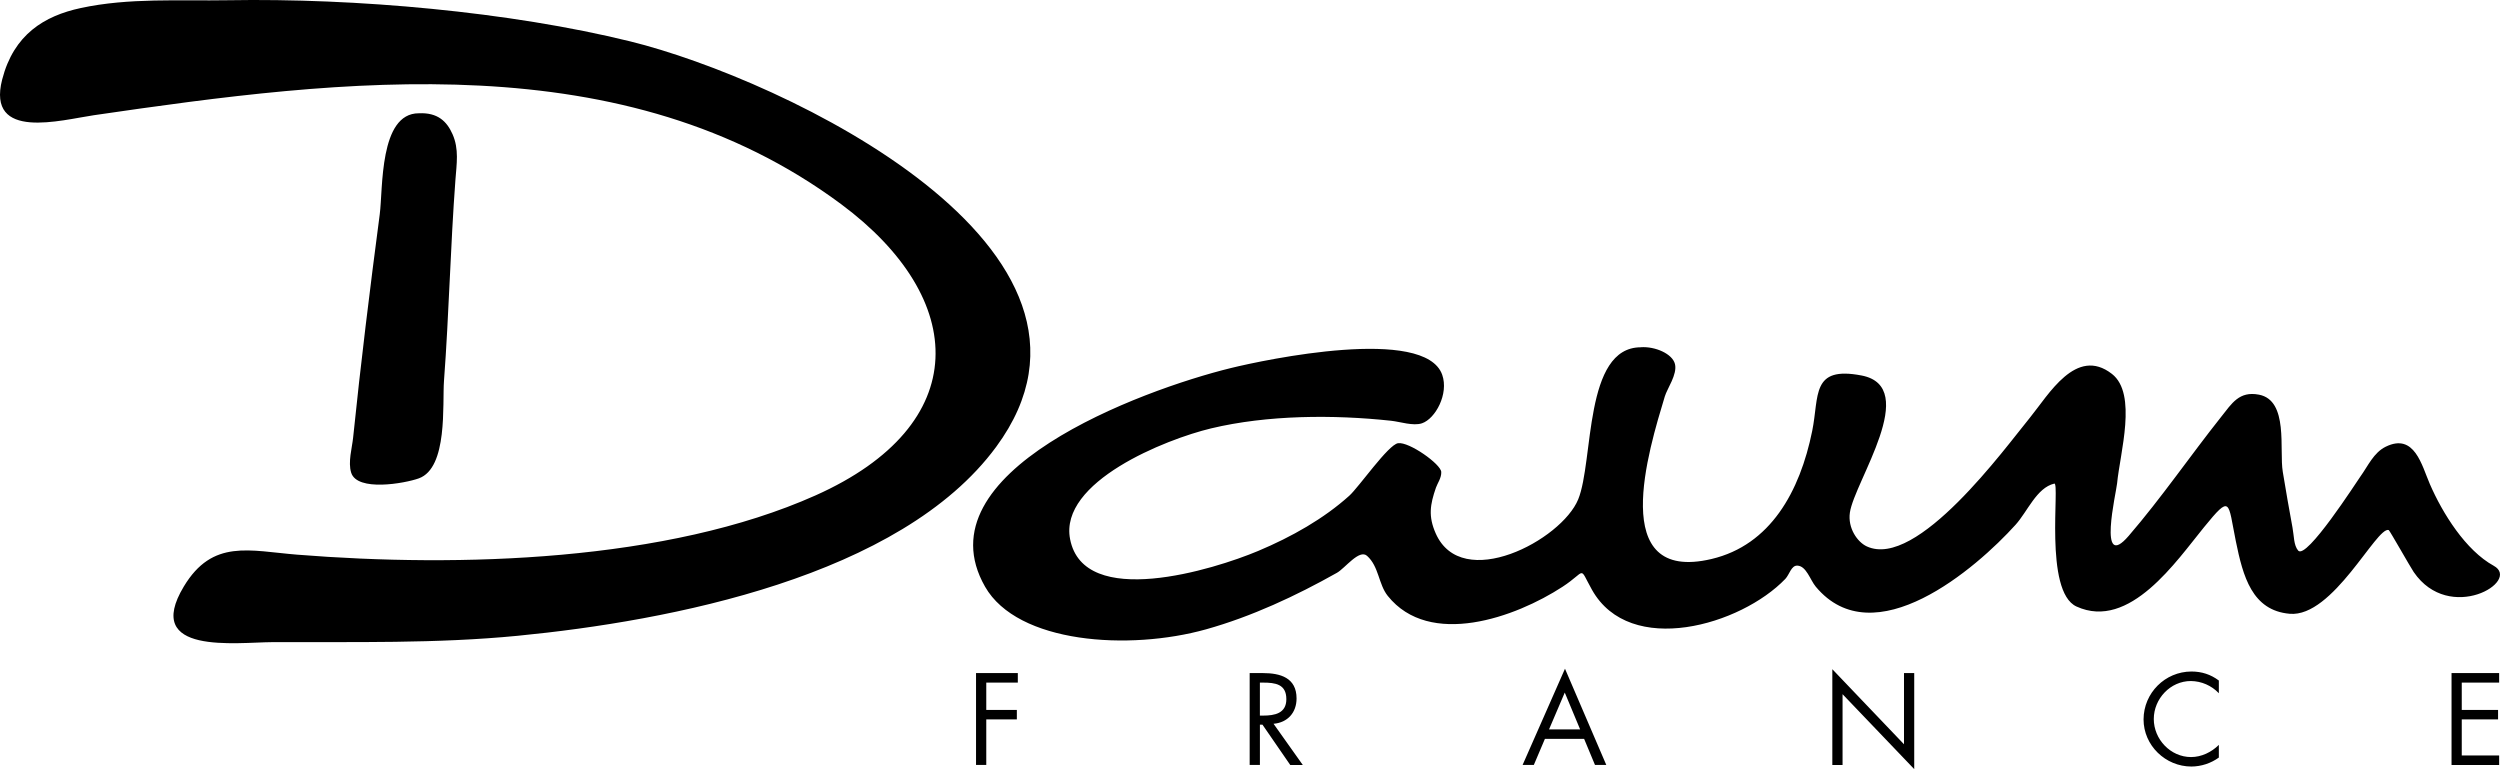 <?xml version="1.0" encoding="UTF-8"?><svg id="a" xmlns="http://www.w3.org/2000/svg" viewBox="0 0 2098.88 645.7"><path d="m167.17,537.5c-19.2-4.46-30.26-16.19-12.83-45.13,12.09-20.09,25.9-27.56,41.68-29.61,15.78-2.05,33.55,1.32,53.57,2.92,136.07,10.87,310.54,5.85,435.03-49.73,132.98-59.35,128.45-165.18,21.53-244.57C524.11,36.21,288.8,66.11,78.81,96.73c-13.62,1.98-36.19,7.44-53.69,5.94S-4.83,92.67,1.82,66.77C11.55,28.91,37.19,13.34,67.76,6.76,108.37-2.01,150.52.91,191.6.19c106.69-1.85,236.26,9.61,337.54,34.56,127.51,31.41,429.77,173.89,307.23,340.37-80.36,109.21-274.48,146.23-401.66,158.65-68.39,6.67-137.23,5.07-205.86,5.34-15.14.06-42.49,2.84-61.67-1.61h0ZM351.56,95.12c15.95-.8,23.64,6.84,28.38,17.57,5.53,12.52,3.42,24.75,2.41,38.36-4.2,56.15-5.38,112.42-9.6,168.66-1.45,19.38,3.44,73.11-21.18,81.92-11.71,4.2-51.68,11.37-56.74-4.79-2.79-8.9.74-20.82,1.6-29.18,6.42-62.61,14.18-125.46,22.39-187.83,2.78-21.26-.52-84.72,32.75-84.72h0Zm1025.97,196.4c12.09-.83,26.63,5.54,28.7,14.14,2.1,8.69-6.54,20.48-8.53,27.15-13.42,44.59-48.69,157.34,39.29,136.48,49.32-11.7,74.1-56.44,84.46-107.51,5.98-29.42-1.09-54.71,41.41-46.54,49.86,9.56-5.98,89.08-9.78,115.07-1.92,13.05,6.3,24.8,14.24,28.44,42.13,19.35,116.07-82.66,136.84-108.01,15.71-19.22,38.83-60.23,68.92-36.83,21.56,16.77,6.74,66.47,4.33,91.96-.71,7.55-16.61,74.63,9.75,44.01,27.51-31.94,51.45-66.95,77.64-99.93,8.99-11.3,15.1-21.79,31.69-18.62,25.17,4.81,16.93,46.33,20.04,64.85,2.58,15.38,5.37,32.07,8.16,46.81,1.32,6.96.91,14.62,4.71,19.2,6.83,8.29,49.38-58.1,52.26-62.09,6.43-8.9,11.09-20.06,21.31-25.08,24.19-11.85,30.27,15.84,37.02,31.36,10.76,24.77,30.09,55.68,53.63,68.62,23.44,12.89-37.13,49.14-67.18,5.24-2.76-4.03-20.22-35.03-21-35.26-10.18-3.14-46.78,73.51-83.08,70.32-31.66-2.74-39.23-31.41-45.26-60.97-6.76-33.31-3.83-39.71-26.7-11.72-23,28.12-62.49,86.96-107.05,66.6-27.64-12.62-13.68-104.39-18.66-103.2-14.86,3.5-22.46,23.46-32.55,34.6-33.01,36.57-118.91,110.59-167.73,51.9-4.66-5.6-7.9-17.41-15.47-17.65-5.12-.18-6.59,7.5-10.05,11.14-37.29,38.88-130.36,66.09-162.33,9.17-11.45-20.44-4.18-15.95-24.75-2.53-39.47,25.76-111.54,51.55-146.71,7.65-7.83-9.75-7.37-24.75-17.43-33.67-6.54-5.77-18.39,10.41-25.23,14.27-34.45,19.4-71.66,36.73-109.75,47.42-64.82,18.18-158.4,11.96-185.66-35.72-55.06-96.29,130.84-165.04,206.36-183.6,28.92-7.11,163-35.42,177.43,5.69,5.6,16-5.72,36.86-17,40.69-7.37,2.48-18.37-1.32-25.97-2.13-48.31-5.21-103.76-4.92-151.1,6.41-38.04,9.12-127.65,44.76-118.36,92.94,11.44,59.43,120.71,25.59,157.82,9.99,28.29-11.88,55.26-27.18,76.57-46.38,8.16-7.34,32.75-42.94,40.98-44.12,9.25-1.36,35.9,17.57,36.25,24.14.26,4.94-3.22,9.57-4.46,13.18-4.94,14.29-6.54,24.02-.21,38.38,21.98,49.8,105.61,5.75,119.65-28.57,13.14-32.24,4.62-127.65,52.58-127.65h0Zm-549.5,281.55v22.93h25.67v7.95h-25.67v38.27h-8.6v-77.13h35.08v7.98h-26.48Zm229.73,69.15h-8.6v-77.13h11.15c14.62,0,28.22,3.9,28.22,21.28,0,11.88-7.47,20.26-19.32,21.28l24.55,34.58h-10.53l-23.33-33.86h-2.14v33.85Zm0-41.44h2.67c9.7,0,19.53-1.83,19.53-13.8,0-12.67-9.33-13.9-19.64-13.9h-2.57v27.7Zm239.27,19.55l-9.3,21.89h-9.43l35.59-80.8,34.68,80.8h-9.49l-9.12-21.89h-32.93Zm16.67-38.88l-13.2,30.91h26.1l-12.89-30.91Zm224.64-19.62l60.17,63.02v-59.75h8.59v80.61l-60.17-62.9v59.43h-8.59v-80.4h0Zm324.48,20.16c-6.13-6.45-14.61-10.14-23.5-10.23-17.2,0-31.1,14.92-31.1,31.89s14.01,31.94,31.31,31.94c8.69,0,17.17-4.1,23.31-10.23v10.64c-6.7,4.84-14.73,7.48-23,7.55-21.79,0-40.21-17.68-40.21-39.6.08-22.17,18.04-40.12,40.21-40.18,8.59,0,16.16,2.44,23,7.57v10.65h-.01Zm195.38-16.89h39.97v7.98h-31.39v22.93h30.48v7.95h-30.48v30.3h31.39v7.98h-39.97v-77.13h0Z" style="fill-rule:evenodd;"/></svg>